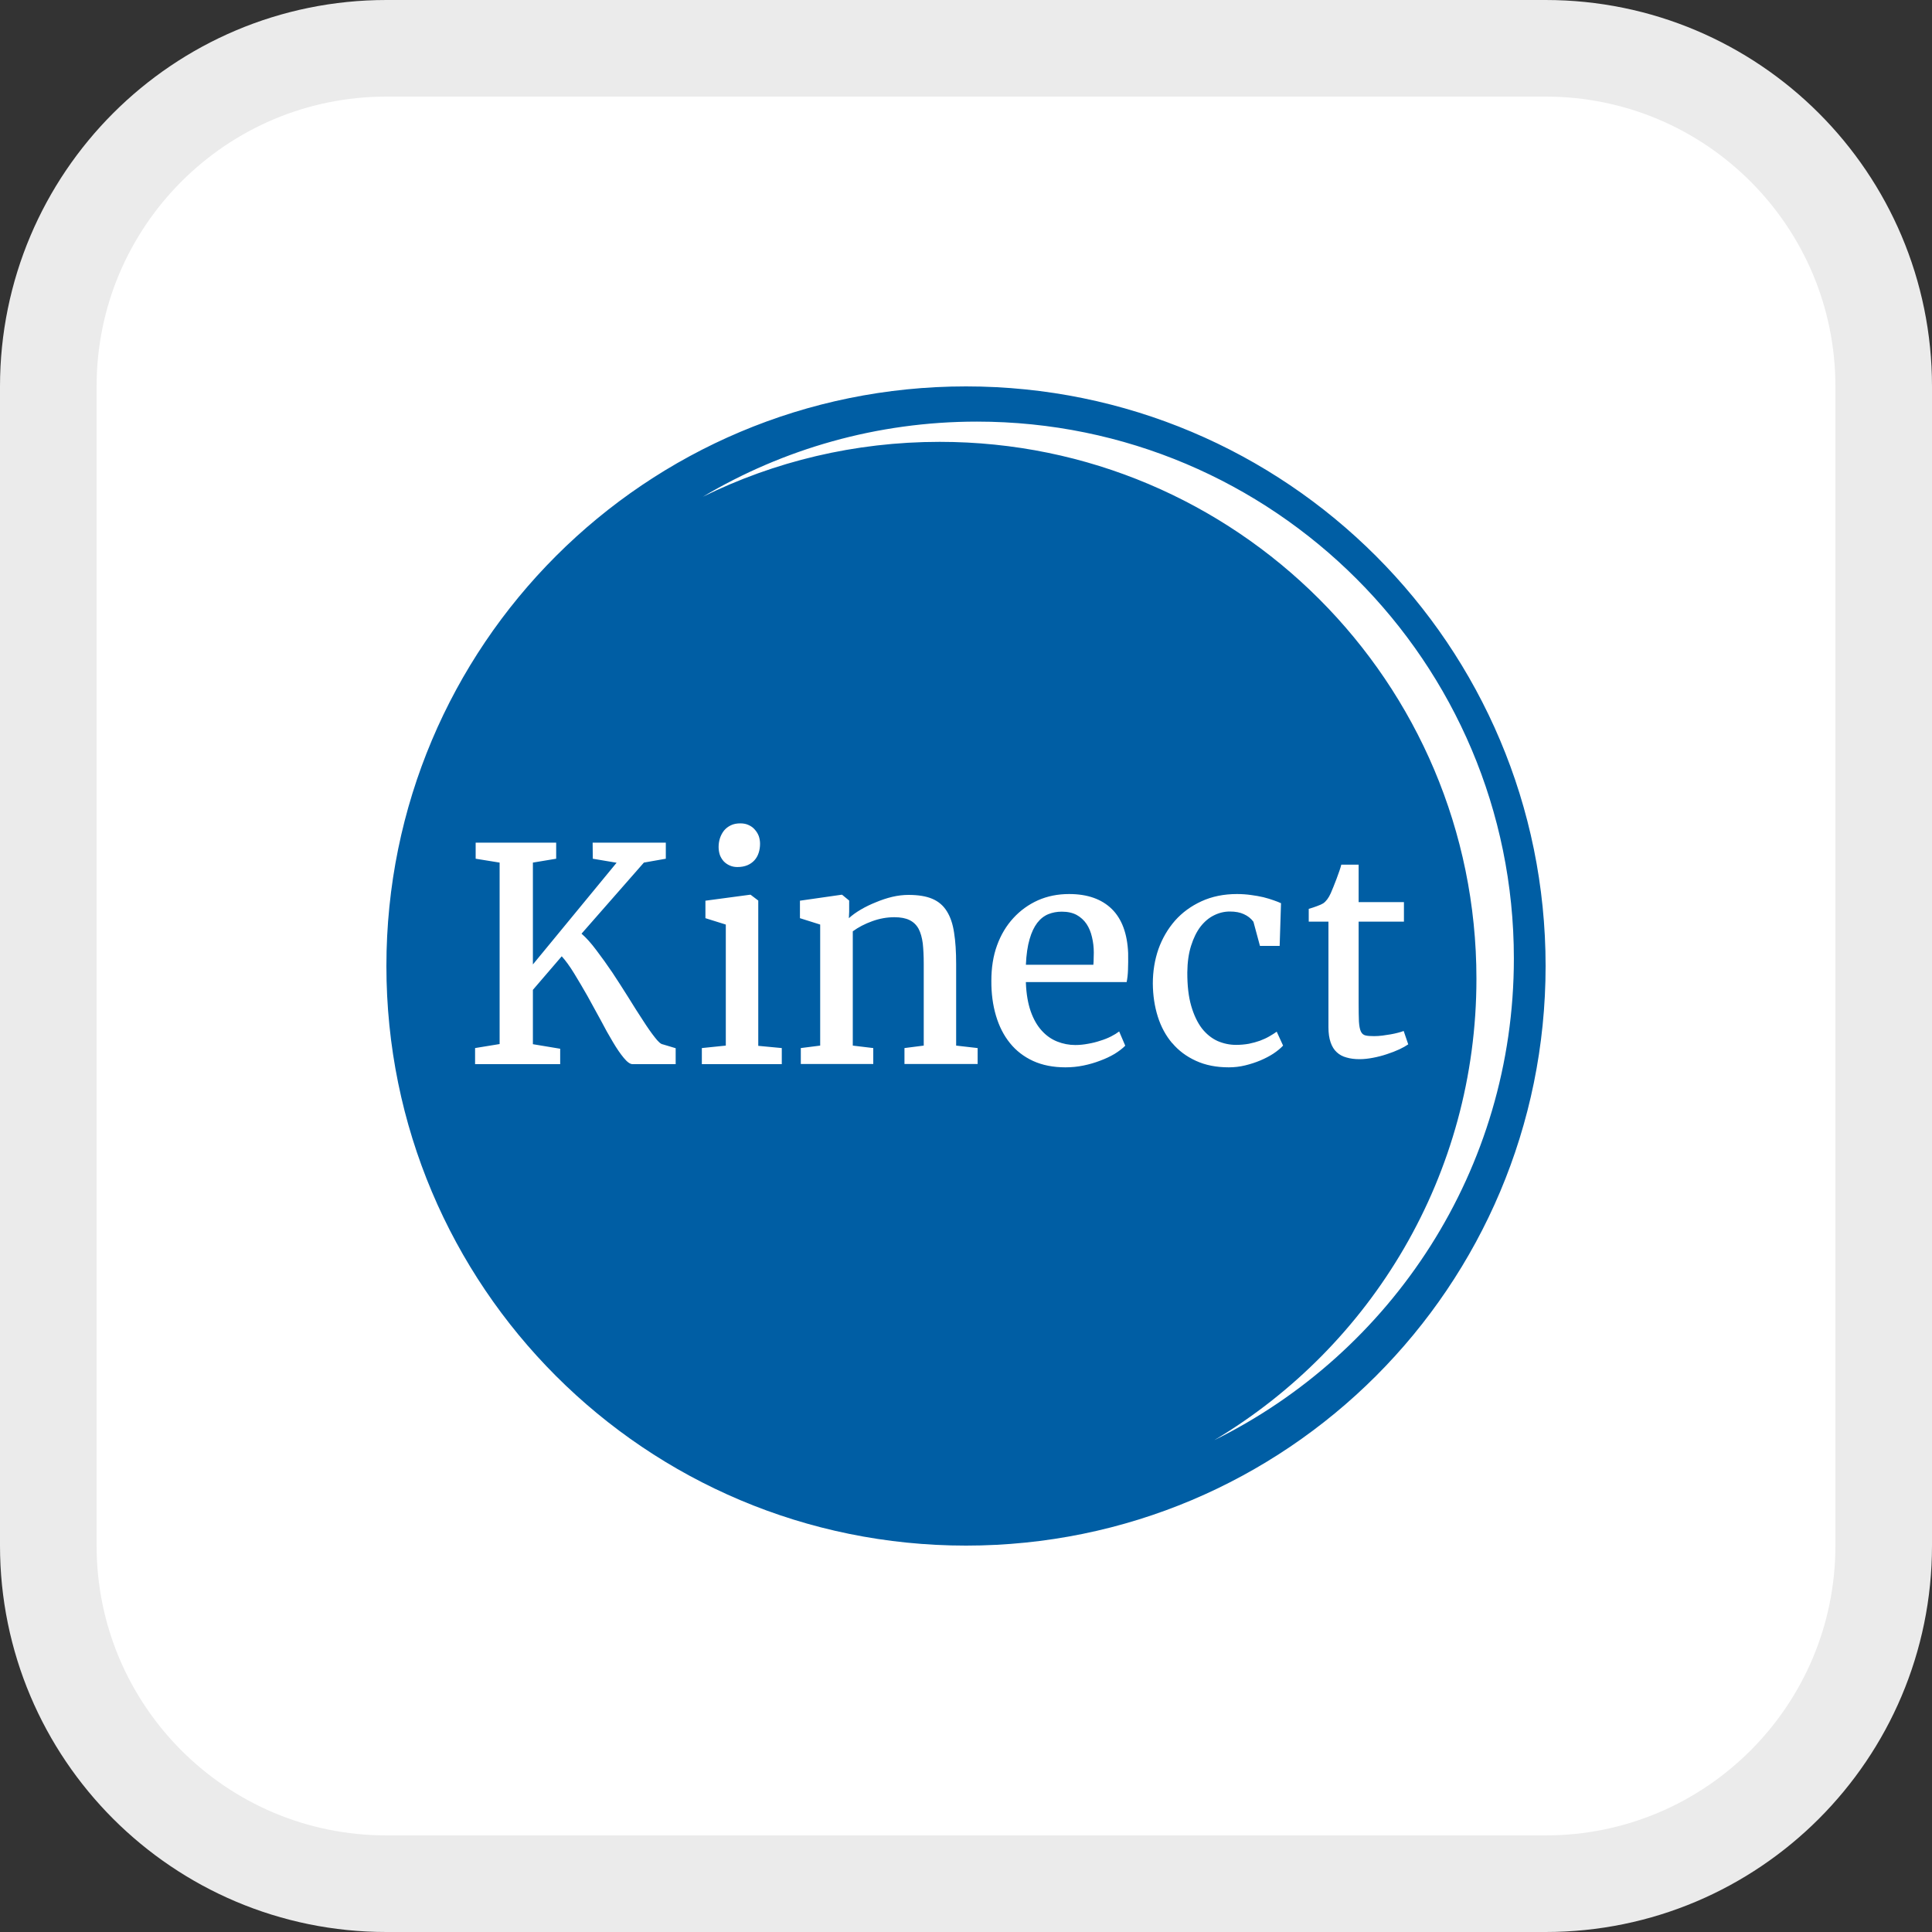 <svg width="40" height="40" viewBox="0 0 40 40" fill="none" xmlns="http://www.w3.org/2000/svg">
<rect x="0" y="0" width="40" height="40" fill="#333333" stroke="none"/>
<path d="M1 8C1 4.134 4.134 1 8 1H32C35.866 1 39 4.134 39 8V32C39 35.866 35.866 39 32 39H8C4.134 39 1 35.866 1 32V8Z" fill="white"/>
<path d="M1 8C1 4.134 4.134 1 8 1H32C35.866 1 39 4.134 39 8V32C39 35.866 35.866 39 32 39H8C4.134 39 1 35.866 1 32V8Z" stroke="#EBEBEB" stroke-width="2"/>
<path d="M22.496 19.13C22.443 19.052 22.375 18.99 22.293 18.944C22.209 18.898 22.105 18.875 21.983 18.875C21.883 18.875 21.791 18.892 21.704 18.927C21.616 18.963 21.54 19.023 21.475 19.107C21.41 19.192 21.357 19.303 21.317 19.443C21.275 19.585 21.249 19.762 21.24 19.974H22.637C22.641 19.934 22.643 19.892 22.643 19.848C22.645 19.804 22.646 19.763 22.646 19.724C22.646 19.612 22.633 19.503 22.608 19.4C22.585 19.299 22.548 19.209 22.496 19.13Z" fill="#005EA4"/>
<path fill-rule="evenodd" clip-rule="evenodd" d="M20 32C13.363 32 8 26.636 8 20C8 13.364 13.363 8 20 8C26.634 8 32 13.364 32 20C32 26.636 26.634 32 20 32ZM13.989 22.032V21.702L13.722 21.622C13.683 21.618 13.629 21.57 13.558 21.478C13.485 21.386 13.403 21.269 13.311 21.125C13.218 20.983 13.117 20.826 13.01 20.651C12.901 20.477 12.791 20.306 12.68 20.138C12.567 19.971 12.456 19.816 12.347 19.673C12.238 19.527 12.136 19.413 12.04 19.331L13.331 17.859L13.785 17.779V17.446H12.27L12.273 17.779L12.766 17.862L11.033 19.968V17.859L11.515 17.779V17.446H9.848V17.779L10.344 17.859V21.616L9.836 21.699V22.032H11.598V21.713L11.033 21.619V20.494L11.63 19.799C11.712 19.889 11.798 20.008 11.888 20.155C11.978 20.302 12.07 20.458 12.164 20.623C12.255 20.787 12.346 20.953 12.436 21.119C12.524 21.288 12.608 21.439 12.689 21.573C12.769 21.709 12.845 21.819 12.915 21.903C12.986 21.989 13.046 22.032 13.096 22.032H13.989ZM16.186 21.699L15.699 21.653V18.645L15.541 18.525H15.524L14.605 18.648V19.01L15.027 19.142V21.648L14.531 21.699V22.032H16.186V21.699ZM31.343 19.845C31.343 13.706 26.364 8.729 20.227 8.729C18.155 8.729 16.212 9.297 14.551 10.285C16.029 9.556 17.693 9.148 19.455 9.148C25.593 9.148 30.568 14.125 30.568 20.264C30.568 24.325 28.393 27.876 25.142 29.816C28.815 28.002 31.343 24.219 31.343 19.845ZM20.241 22.029V21.699L19.796 21.648V19.957C19.796 19.704 19.782 19.488 19.753 19.308C19.726 19.128 19.676 18.98 19.601 18.863C19.529 18.747 19.428 18.662 19.3 18.608C19.172 18.554 19.008 18.528 18.809 18.528C18.702 18.528 18.59 18.541 18.474 18.568C18.357 18.596 18.244 18.634 18.135 18.68C18.024 18.724 17.92 18.774 17.822 18.832C17.724 18.889 17.642 18.949 17.575 19.01L17.581 18.878V18.645L17.435 18.525H17.42L16.562 18.648V19.01L16.981 19.142V21.648L16.58 21.699V22.029H18.08V21.699L17.656 21.648V19.282C17.77 19.198 17.904 19.128 18.057 19.073C18.21 19.017 18.363 18.99 18.517 18.99C18.647 18.99 18.752 19.01 18.832 19.05C18.913 19.09 18.975 19.15 19.019 19.231C19.061 19.311 19.089 19.412 19.105 19.532C19.118 19.653 19.125 19.793 19.125 19.954V21.648L18.726 21.699V22.029H20.241ZM23.354 20.075C23.358 19.977 23.359 19.863 23.357 19.733C23.34 19.329 23.227 19.025 23.019 18.82C22.808 18.614 22.514 18.51 22.135 18.51C21.901 18.51 21.686 18.553 21.489 18.64C21.294 18.728 21.125 18.85 20.981 19.007C20.836 19.164 20.723 19.352 20.643 19.572C20.562 19.793 20.525 20.04 20.525 20.304C20.523 20.566 20.555 20.808 20.62 21.027C20.685 21.247 20.781 21.437 20.91 21.596C21.038 21.755 21.198 21.878 21.389 21.966C21.582 22.054 21.806 22.098 22.06 22.098C22.185 22.098 22.308 22.086 22.43 22.061C22.553 22.036 22.669 22.002 22.778 21.96C22.887 21.92 22.986 21.873 23.076 21.82C23.166 21.764 23.24 21.708 23.297 21.65L23.171 21.355C23.127 21.389 23.071 21.424 23.004 21.458C22.937 21.492 22.863 21.522 22.78 21.547C22.7 21.574 22.616 21.595 22.528 21.61C22.438 21.627 22.35 21.636 22.264 21.636C22.134 21.636 22.009 21.612 21.888 21.564C21.768 21.516 21.66 21.441 21.567 21.337C21.473 21.234 21.397 21.101 21.34 20.939C21.283 20.776 21.249 20.581 21.24 20.353V20.333H23.326C23.341 20.26 23.351 20.175 23.354 20.078V20.075ZM24.27 21.596C24.4 21.751 24.563 21.873 24.76 21.963C24.956 22.053 25.182 22.098 25.441 22.098C25.555 22.098 25.668 22.085 25.779 22.058C25.89 22.031 25.995 21.997 26.095 21.955C26.194 21.913 26.284 21.866 26.364 21.814C26.445 21.76 26.512 21.705 26.565 21.648L26.433 21.36C26.389 21.391 26.338 21.424 26.278 21.458C26.221 21.491 26.157 21.52 26.086 21.547C26.015 21.572 25.939 21.593 25.857 21.61C25.772 21.625 25.683 21.633 25.59 21.633C25.458 21.633 25.331 21.606 25.208 21.553C25.086 21.497 24.977 21.41 24.884 21.292C24.792 21.171 24.718 21.016 24.663 20.827C24.607 20.635 24.581 20.404 24.582 20.132C24.584 19.922 24.61 19.738 24.66 19.581C24.71 19.422 24.775 19.29 24.855 19.185C24.937 19.08 25.031 19.001 25.136 18.95C25.24 18.898 25.349 18.872 25.463 18.872C25.578 18.872 25.675 18.89 25.753 18.927C25.834 18.963 25.9 19.015 25.951 19.084L26.086 19.584H26.494L26.522 18.7C26.482 18.681 26.431 18.661 26.37 18.64C26.307 18.617 26.236 18.596 26.158 18.576C26.078 18.557 25.991 18.542 25.9 18.53C25.808 18.517 25.711 18.51 25.61 18.51C25.338 18.51 25.093 18.56 24.875 18.66C24.659 18.759 24.476 18.893 24.327 19.061C24.178 19.232 24.063 19.429 23.983 19.653C23.906 19.877 23.868 20.114 23.868 20.364C23.87 20.608 23.904 20.835 23.971 21.048C24.038 21.26 24.138 21.444 24.27 21.599V21.596ZM14.878 17.535C14.878 17.594 14.887 17.649 14.904 17.701C14.923 17.751 14.95 17.795 14.984 17.833C15.019 17.869 15.06 17.898 15.108 17.919C15.155 17.94 15.208 17.951 15.265 17.951H15.268C15.347 17.951 15.416 17.938 15.475 17.913C15.532 17.889 15.581 17.854 15.621 17.81C15.659 17.768 15.688 17.717 15.707 17.658C15.726 17.601 15.736 17.537 15.736 17.468C15.736 17.415 15.727 17.362 15.71 17.311C15.691 17.261 15.664 17.217 15.63 17.179C15.597 17.139 15.555 17.107 15.504 17.084C15.454 17.059 15.396 17.047 15.329 17.047H15.326C15.251 17.047 15.186 17.06 15.131 17.087C15.075 17.114 15.028 17.15 14.99 17.196C14.954 17.242 14.926 17.294 14.907 17.351C14.888 17.408 14.878 17.47 14.878 17.535ZM29.067 18.677H28.129V17.902H27.77C27.763 17.933 27.75 17.974 27.733 18.025C27.714 18.079 27.694 18.134 27.673 18.192C27.652 18.249 27.63 18.306 27.607 18.361C27.584 18.417 27.566 18.461 27.552 18.493C27.508 18.591 27.456 18.661 27.395 18.703C27.368 18.72 27.326 18.739 27.268 18.76C27.213 18.781 27.155 18.8 27.096 18.817V19.082H27.504V21.269C27.504 21.391 27.519 21.495 27.549 21.581C27.578 21.666 27.62 21.734 27.676 21.785C27.731 21.837 27.798 21.873 27.877 21.894C27.955 21.917 28.044 21.929 28.143 21.929H28.149C28.235 21.929 28.328 21.919 28.427 21.9C28.527 21.881 28.623 21.856 28.715 21.825C28.808 21.795 28.894 21.761 28.973 21.725C29.049 21.689 29.11 21.654 29.156 21.622L29.062 21.346H29.059C29.03 21.358 28.993 21.369 28.947 21.381C28.899 21.394 28.847 21.405 28.792 21.415C28.736 21.424 28.679 21.433 28.62 21.441C28.561 21.448 28.504 21.452 28.451 21.452H28.448C28.373 21.452 28.315 21.448 28.273 21.438C28.229 21.428 28.196 21.401 28.175 21.355C28.154 21.311 28.141 21.242 28.135 21.148C28.131 21.054 28.129 20.924 28.129 20.758V19.082H29.067V18.677Z" fill="#005EA4"/>
</svg>
